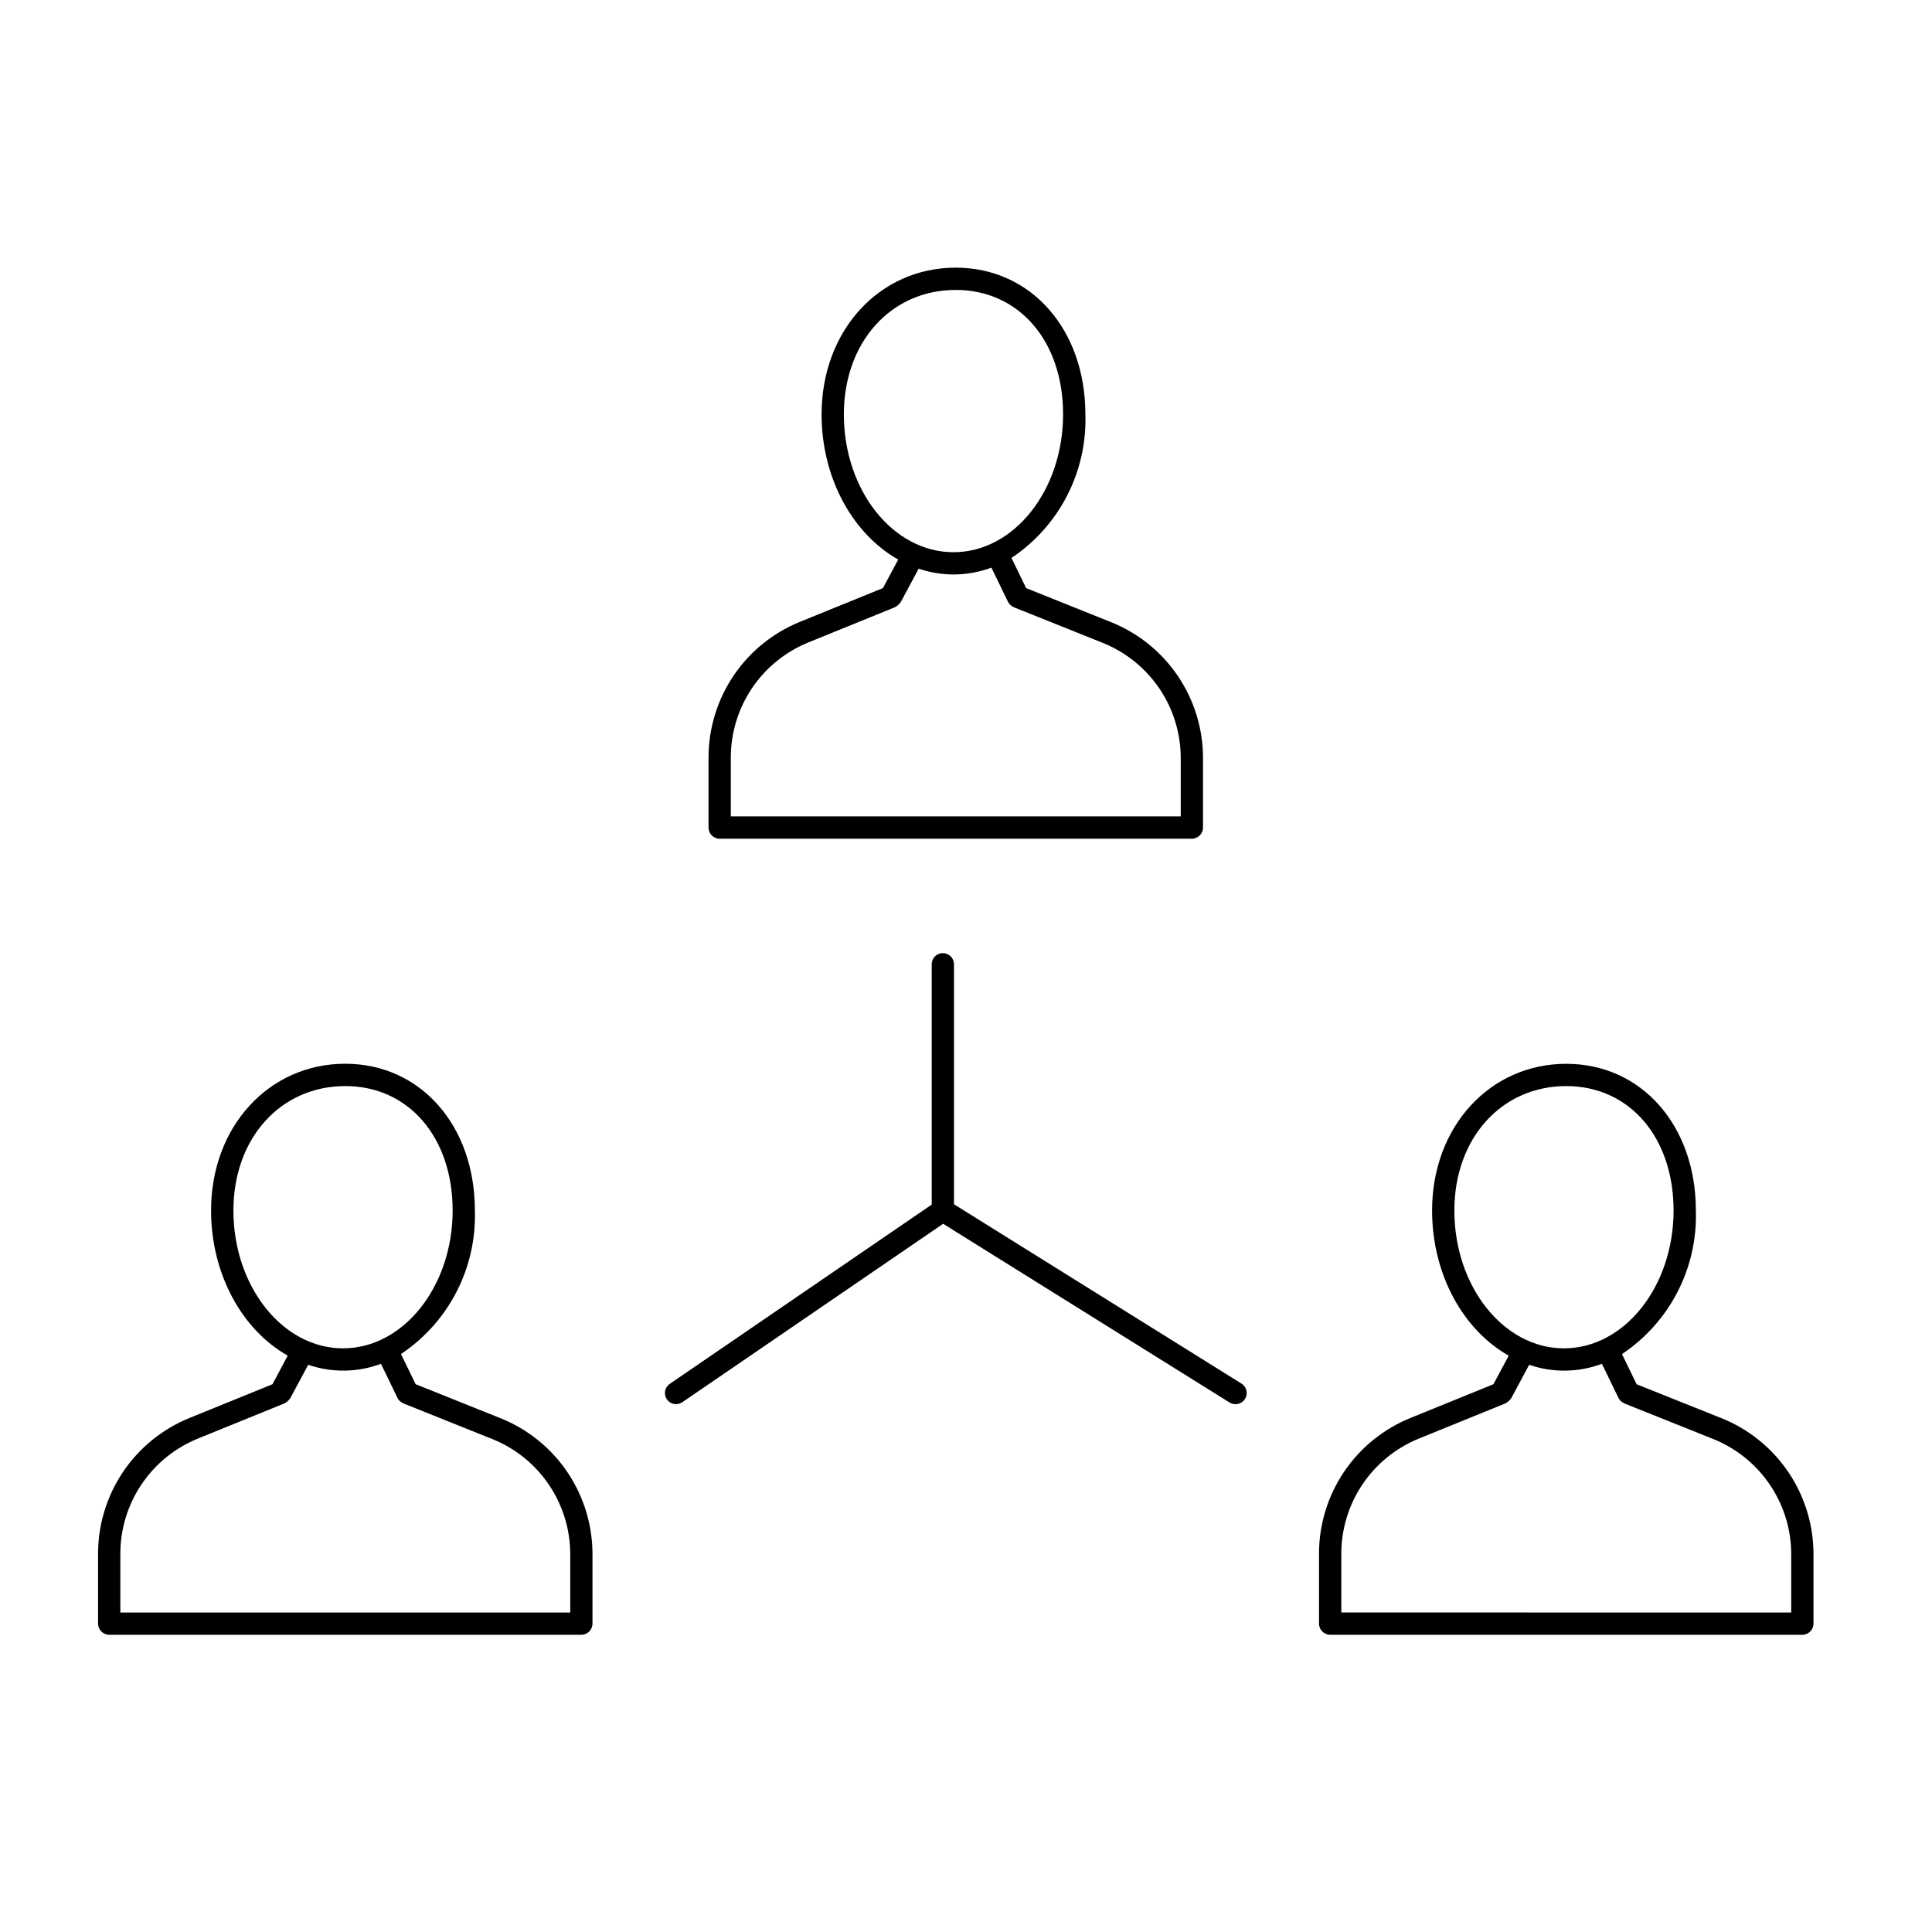 <?xml version="1.0" encoding="UTF-8"?>
<!-- Uploaded to: ICON Repo, www.svgrepo.com, Generator: ICON Repo Mixer Tools -->
<svg fill="#000000" width="800px" height="800px" version="1.1" viewBox="144 144 512 512" xmlns="http://www.w3.org/2000/svg">
 <g>
  <path d="m356.07 308.76c-7.199 2.906-13.363 7.898-17.695 14.34-4.332 6.441-6.633 14.031-6.609 21.793v18.422c0 1.629 1.32 2.949 2.949 2.949h125.14c1.633 0 2.953-1.32 2.953-2.949v-18.301c0.027-7.793-2.297-15.418-6.664-21.871-4.371-6.457-10.582-11.445-17.828-14.32l-22.375-8.961-3.887-8v-0.004c12.676-8.441 20.082-22.84 19.582-38.062 0-22.52-14.449-38.863-34.348-38.863-20.27 0-35.559 16.711-35.559 38.863 0 17.051 8.34 31.746 20.309 38.496l-4.051 7.559zm11.562-54.965c0-19.098 12.469-32.961 29.652-32.961 16.746 0 28.445 13.555 28.445 32.961 0 20.152-13.031 36.547-29.051 36.547-16.02-0.004-29.047-16.395-29.047-36.547zm29.047 42.449c3.434-0.008 6.836-0.621 10.059-1.812l4.387 9.055c0.141 0.277 0.324 0.535 0.547 0.754 0.051 0.047 0.102 0.09 0.16 0.133 0.211 0.191 0.453 0.348 0.711 0.469 0.051 0.023 0.086 0.066 0.141 0.09l23.438 9.387 0.004 0.004c6.144 2.438 11.414 6.672 15.121 12.145 3.707 5.477 5.68 11.941 5.66 18.555v15.328h-119.24v-15.457c-0.02-6.586 1.93-13.023 5.602-18.492 3.676-5.465 8.898-9.703 15.004-12.172l22.914-9.316c0.082-0.035 0.133-0.102 0.211-0.141l0.004-0.004c0.121-0.066 0.234-0.141 0.344-0.227 0.312-0.207 0.582-0.477 0.789-0.789 0.043-0.066 0.121-0.094 0.16-0.168l4.758-8.879c2.973 1.004 6.09 1.523 9.227 1.539z"/>
  <path d="m172.94 577.23h125.12c1.633 0 2.953-1.324 2.953-2.953v-18.277c0.027-7.801-2.293-15.426-6.66-21.887-4.371-6.457-10.586-11.449-17.832-14.324l-22.367-8.953-3.891-8.004v-0.004c12.672-8.445 20.082-22.84 19.582-38.062 0-22.523-14.445-38.863-34.348-38.863-20.27 0-35.559 16.707-35.559 38.863 0 17.051 8.34 31.742 20.309 38.484l-4.031 7.582-21.922 8.914h-0.004c-7.195 2.902-13.355 7.894-17.688 14.332-4.328 6.438-6.633 14.023-6.613 21.781v18.418c0 1.629 1.324 2.953 2.953 2.953zm32.918-112.45c0-19.102 12.473-32.961 29.652-32.961 16.746 0 28.445 13.551 28.445 32.961 0 20.148-13.031 36.539-29.047 36.539s-29.051-16.391-29.051-36.539zm-29.965 91.078c-0.02-6.582 1.934-13.02 5.609-18.484 3.676-5.461 8.902-9.699 15.008-12.164l22.91-9.316c0.074-0.043 0.145-0.09 0.211-0.141 0.125-0.066 0.242-0.145 0.352-0.23 0.305-0.207 0.562-0.477 0.766-0.785 0.047-0.07 0.125-0.098 0.164-0.172l4.758-8.883v-0.004c6.266 2.152 13.082 2.062 19.285-0.254l4.394 9.055v-0.004c0.141 0.281 0.324 0.539 0.547 0.762 0.043 0.047 0.102 0.082 0.148 0.125 0.219 0.195 0.465 0.355 0.734 0.477 0.047 0.023 0.078 0.066 0.129 0.086l23.426 9.383c6.148 2.441 11.418 6.672 15.125 12.148 3.707 5.477 5.68 11.941 5.664 18.555v15.328l-119.23-0.004z"/>
  <path d="m577.73 510.85-3.891-8.004c12.676-8.445 20.082-22.84 19.582-38.062 0-22.523-14.445-38.863-34.348-38.863-20.266 0-35.555 16.707-35.555 38.863 0 17.051 8.336 31.742 20.309 38.484l-4.055 7.566-21.922 8.914c-7.195 2.902-13.355 7.894-17.688 14.332-4.332 6.438-6.633 14.023-6.609 21.781v18.418c0 1.629 1.32 2.953 2.949 2.953h125.14c1.629 0 2.949-1.324 2.949-2.953v-18.277c0.027-7.801-2.293-15.426-6.664-21.883-4.367-6.461-10.582-11.453-17.828-14.328zm-48.309-46.066c0-19.102 12.469-32.961 29.648-32.961 16.746 0 28.445 13.551 28.445 32.961 0 20.148-13.031 36.539-29.047 36.539s-29.047-16.391-29.047-36.539zm89.27 91.219v15.328l-119.23-0.004v-15.465c-0.02-6.582 1.938-13.02 5.609-18.484 3.676-5.461 8.902-9.699 15.008-12.164l22.91-9.316c0.078-0.043 0.148-0.09 0.215-0.141 0.121-0.066 0.238-0.145 0.348-0.23 0.305-0.211 0.566-0.477 0.77-0.785 0.043-0.07 0.121-0.098 0.16-0.172l4.758-8.883 0.004-0.004c6.262 2.152 13.078 2.062 19.285-0.254l4.394 9.055-0.004-0.004c0.141 0.281 0.324 0.539 0.547 0.762 0.047 0.047 0.102 0.082 0.148 0.125h0.004c0.219 0.195 0.465 0.355 0.73 0.477 0.047 0.023 0.078 0.066 0.129 0.086l23.43 9.383h0.004c6.144 2.438 11.414 6.672 15.121 12.145 3.707 5.473 5.68 11.934 5.664 18.547z"/>
  <path d="m323.17 516.11c0.594 0.004 1.176-0.176 1.664-0.516l69.105-47.281 75.906 47.363c0.473 0.289 1.02 0.445 1.574 0.441 1.32 0.008 2.484-0.863 2.852-2.133 0.367-1.27-0.156-2.629-1.277-3.324l-76.18-47.516v-63.605c0-1.633-1.32-2.953-2.949-2.953-1.633 0-2.953 1.32-2.953 2.953v63.688l-69.41 47.504c-1.07 0.73-1.539 2.074-1.156 3.309 0.387 1.238 1.527 2.082 2.824 2.078z"/>
 </g>
</svg>